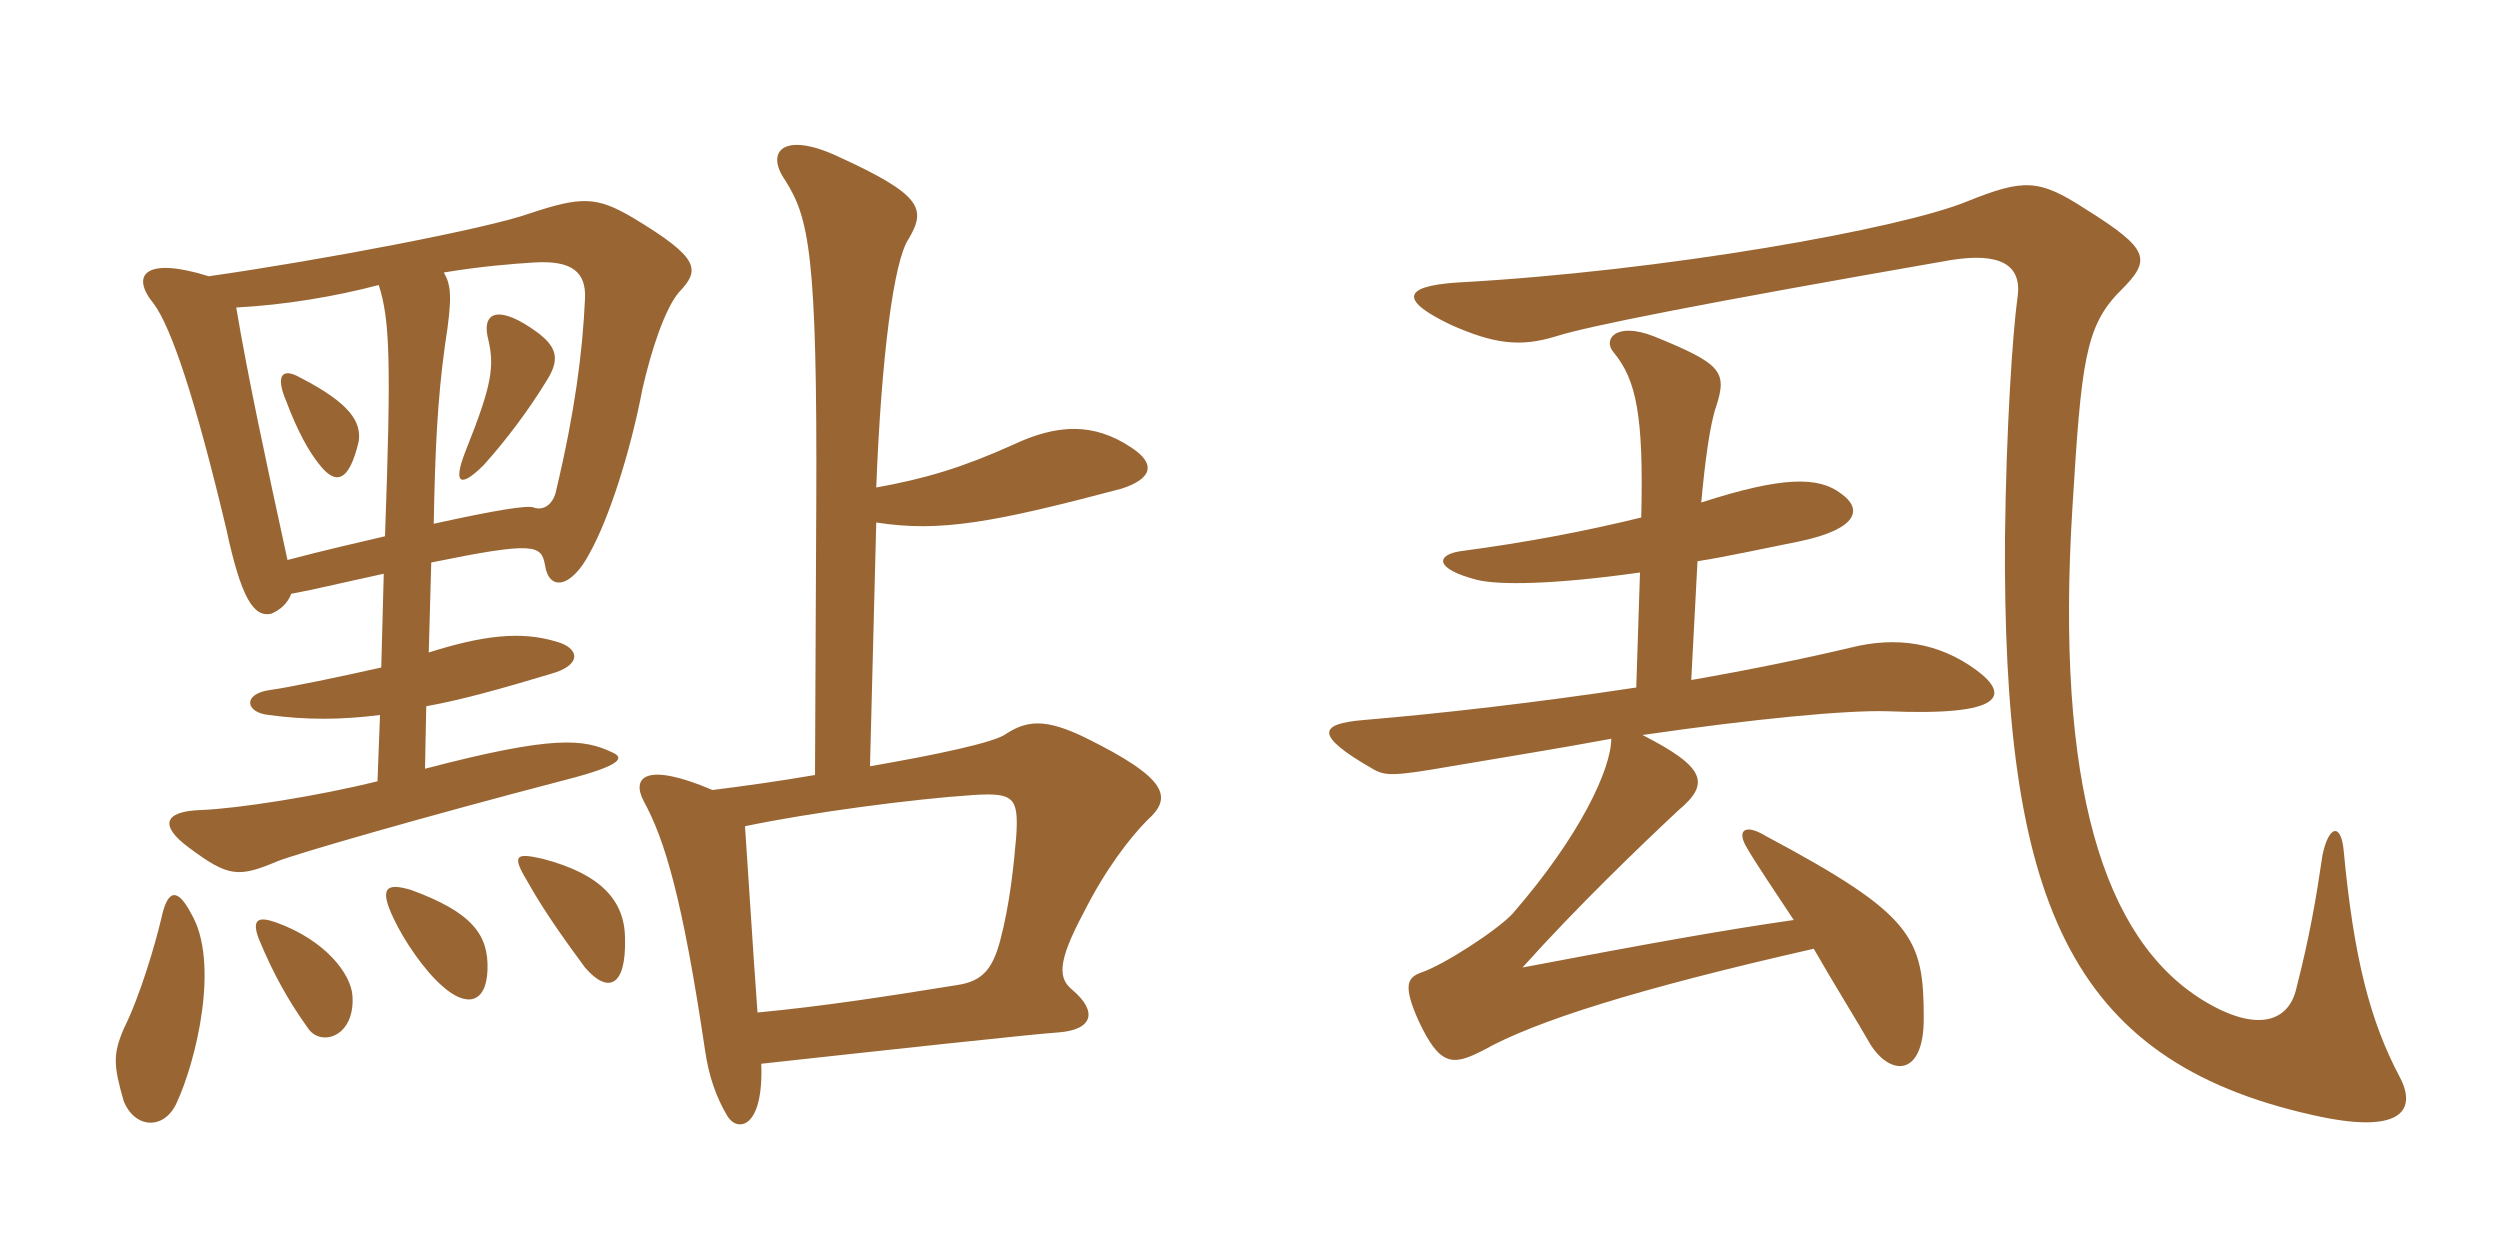 <svg xmlns="http://www.w3.org/2000/svg" xmlns:xlink="http://www.w3.org/1999/xlink" width="300" height="150"><path fill="#996633" padding="10" d="M43.05 52.95C43.35 50.70 42.15 48.45 36 45.30C33.90 44.10 33 45 34.35 48.15C35.70 51.75 37.05 54.15 38.25 55.65C40.20 58.20 41.85 58.05 43.05 52.95ZM65.55 45.75C67.20 43.20 66.90 41.70 64.50 39.90C60 36.60 57.90 37.35 58.50 40.35C59.40 43.95 59.10 46.05 55.80 54.30C54.30 58.20 55.35 58.50 58.05 55.80C60.75 52.80 63.45 49.20 65.55 45.75ZM22.95 109.65C21.30 106.50 20.10 106.65 19.35 110.25C18.60 113.40 16.80 119.55 14.85 123.45C13.50 126.60 13.65 127.95 14.85 132.15C16.20 135.45 19.65 135.60 21.15 132.45C23.55 127.35 26.40 115.50 22.95 109.65ZM42.30 119.55C42.15 116.85 39 112.80 33.15 110.70C31.05 109.95 30.15 110.25 31.05 112.65C32.85 117 34.65 120.15 36.90 123.30C38.40 125.70 42.60 124.50 42.30 119.55ZM58.50 116.40C58.65 112.20 56.70 109.50 49.35 106.80C46.35 105.90 45.45 106.50 47.25 110.25C48.45 112.80 50.85 116.40 53.10 118.35C55.95 120.90 58.35 120.45 58.50 116.40ZM75 112.65C75 108 72 104.85 65.10 103.05C61.80 102.30 61.35 102.60 63.45 106.05C65.55 109.80 68.55 113.85 70.20 116.10C72.90 119.25 75.15 118.50 75 112.65ZM89.40 99.15C97.20 97.50 109.80 95.85 116.85 95.40C121.65 95.10 122.25 95.70 121.95 100.35C121.65 103.80 121.20 108.45 120 112.95C119.10 116.25 117.90 117.75 114.90 118.20C106.50 119.55 98.85 120.75 90.90 121.50C90.30 113.25 89.85 105.60 89.40 99.15ZM105.15 58.50C105.75 42.90 107.25 31.20 109.05 28.65C111.15 25.05 110.70 23.40 100.50 18.75C94.05 15.75 91.80 18.15 94.20 21.60C97.05 26.10 98.10 30.30 97.95 60.90L97.80 93C93.45 93.75 89.10 94.35 85.50 94.80C77.40 91.35 75.75 93.30 77.25 96.15C79.80 100.80 81.90 107.85 84.60 126C85.05 129.15 85.95 131.70 87.30 133.95C88.50 135.90 91.65 135.45 91.35 127.65C105 126.15 124.35 124.05 126.90 123.90C131.25 123.60 131.70 121.35 128.70 118.80C127.05 117.45 126.75 115.65 130.05 109.50C132.60 104.40 135.60 100.50 137.70 98.40C140.70 95.70 140.25 93.45 130.20 88.50C125.55 86.25 123.30 86.40 120.75 88.05C119.40 89.10 112.20 90.60 104.40 91.95L105.15 62.70C112.80 63.90 119.25 62.70 134.55 58.65C138.30 57.45 138.75 55.65 135.75 53.70C131.25 50.70 126.90 50.85 121.50 53.40C115.50 56.10 111 57.45 105.15 58.50ZM46.20 64.35C43.05 65.10 39 66 34.50 67.20C31.95 55.50 29.70 45 28.35 36.90C34.20 36.60 40.35 35.55 45.45 34.20C46.80 38.40 46.95 43.50 46.20 64.35ZM53.25 32.70C57.75 31.95 61.65 31.65 64.05 31.50C68.70 31.20 70.35 32.70 70.20 35.85C69.90 42.30 69 49.35 66.75 58.80C66.45 60.45 65.25 61.35 64.05 60.90C63.30 60.60 59.55 61.20 52.05 62.85C52.20 54.15 52.50 47.85 53.40 41.40C54.30 35.70 54.15 34.20 53.25 32.70ZM51.45 78.30L51.75 67.50C64.20 64.95 64.95 65.40 65.40 67.80C65.85 70.95 68.55 70.65 70.80 66.30C73.05 62.25 75.60 54.45 77.10 46.65C78.15 42 79.80 37.05 81.45 35.10C84 32.40 84.15 31.05 75.90 26.10C71.55 23.55 69.75 23.55 63.45 25.65C58.35 27.45 38.70 31.20 25.05 33.15C17.40 30.75 15.60 33 18.45 36.45C20.55 39.30 23.40 47.70 27.15 63.45C28.95 71.85 30.45 74.10 32.55 73.65C33.60 73.20 34.50 72.45 34.95 71.25C37.50 70.80 40.50 70.05 46.05 68.85L45.75 80.10C41.10 81.15 34.65 82.50 32.40 82.80C29.10 83.25 29.40 85.50 32.25 85.80C36.75 86.40 40.80 86.40 45.60 85.80L45.30 93.75C38.10 95.55 28.35 97.05 24.15 97.20C19.50 97.35 19.20 99.15 22.65 101.70C27.45 105.30 28.65 105.30 33.30 103.35C35.55 102.45 50.55 98.10 67.80 93.60C74.85 91.80 74.85 90.90 73.50 90.30C70.05 88.65 66.45 88.20 51 92.25L51.15 84.75C55.35 84 60.15 82.65 66.15 80.85C69.90 79.80 69.60 77.70 66.60 76.95C62.55 75.75 58.05 76.20 51.45 78.30ZM288 129.30C284.40 122.55 282.45 114.90 281.25 102.15C280.95 98.70 279.45 99 278.70 102.60C277.95 107.70 277.20 112.20 275.55 118.65C274.65 122.55 270.90 124.05 264.30 120C252.45 112.65 246.60 94.35 248.70 60.75C249.75 43.65 250.20 39.15 254.40 34.95C258.15 31.20 258.15 30 250.20 25.05C244.65 21.45 242.85 21.45 236.10 24.15C228.15 27.45 199.65 32.55 174.90 33.90C168 34.35 168.15 36.15 174.15 39C179.25 41.25 182.40 41.70 186.75 40.35C190.50 39.15 204 36.45 234.15 31.20C239.85 30.30 242.70 31.65 242.10 35.70C241.50 40.05 240.75 51.45 240.60 64.35C240.30 107.70 247.95 127.20 277.50 133.80C288 136.20 290.10 133.35 288 129.30ZM203.70 67.35C207.45 66.75 211.50 65.85 216 64.95C223.05 63.45 223.50 61.05 220.95 59.25C218.25 57.15 213.90 57.15 204.15 60.30C204.60 55.35 205.20 50.85 205.95 48.75C207.30 44.55 206.55 43.65 198.45 40.35C193.80 38.55 192.30 40.80 193.65 42.30C196.35 45.60 197.25 49.80 196.95 62.10C190.20 63.75 183.15 65.10 175.20 66.15C172.35 66.60 172.05 68.25 177.30 69.60C179.85 70.20 186.15 70.20 196.80 68.70L196.35 82.50C184.50 84.30 172.65 85.65 163.65 86.40C158.25 86.85 157.65 88.20 164.70 92.25C166.20 93.15 167.25 93.15 174.15 91.95C180.30 90.90 186.90 89.85 193.35 88.65C193.35 92.25 189.60 100.35 181.50 109.65C179.70 111.60 173.25 115.80 170.55 116.70C168.90 117.30 168.30 118.20 170.25 122.55C172.80 127.95 174.30 127.95 178.05 126C184.20 122.55 196.50 118.65 217.65 113.85C220.05 118.05 223.05 122.85 224.40 125.25C226.80 129.15 230.85 129.30 230.85 122.25C230.85 112.50 229.65 109.80 211.95 100.35C209.25 98.70 208.35 99.75 209.70 101.85C210.45 103.20 213.15 107.25 215.25 110.40C206.85 111.60 197.70 113.25 182.70 116.10C189.15 108.90 196.95 101.40 201.45 97.20C205.20 94.05 204.75 92.10 197.10 88.20C210.60 86.25 221.55 85.20 226.50 85.35C240.60 85.95 241.20 83.40 237.15 80.40C232.65 77.10 227.55 76.35 222.15 77.70C216.45 79.05 209.85 80.40 202.95 81.60Z"/></svg>
